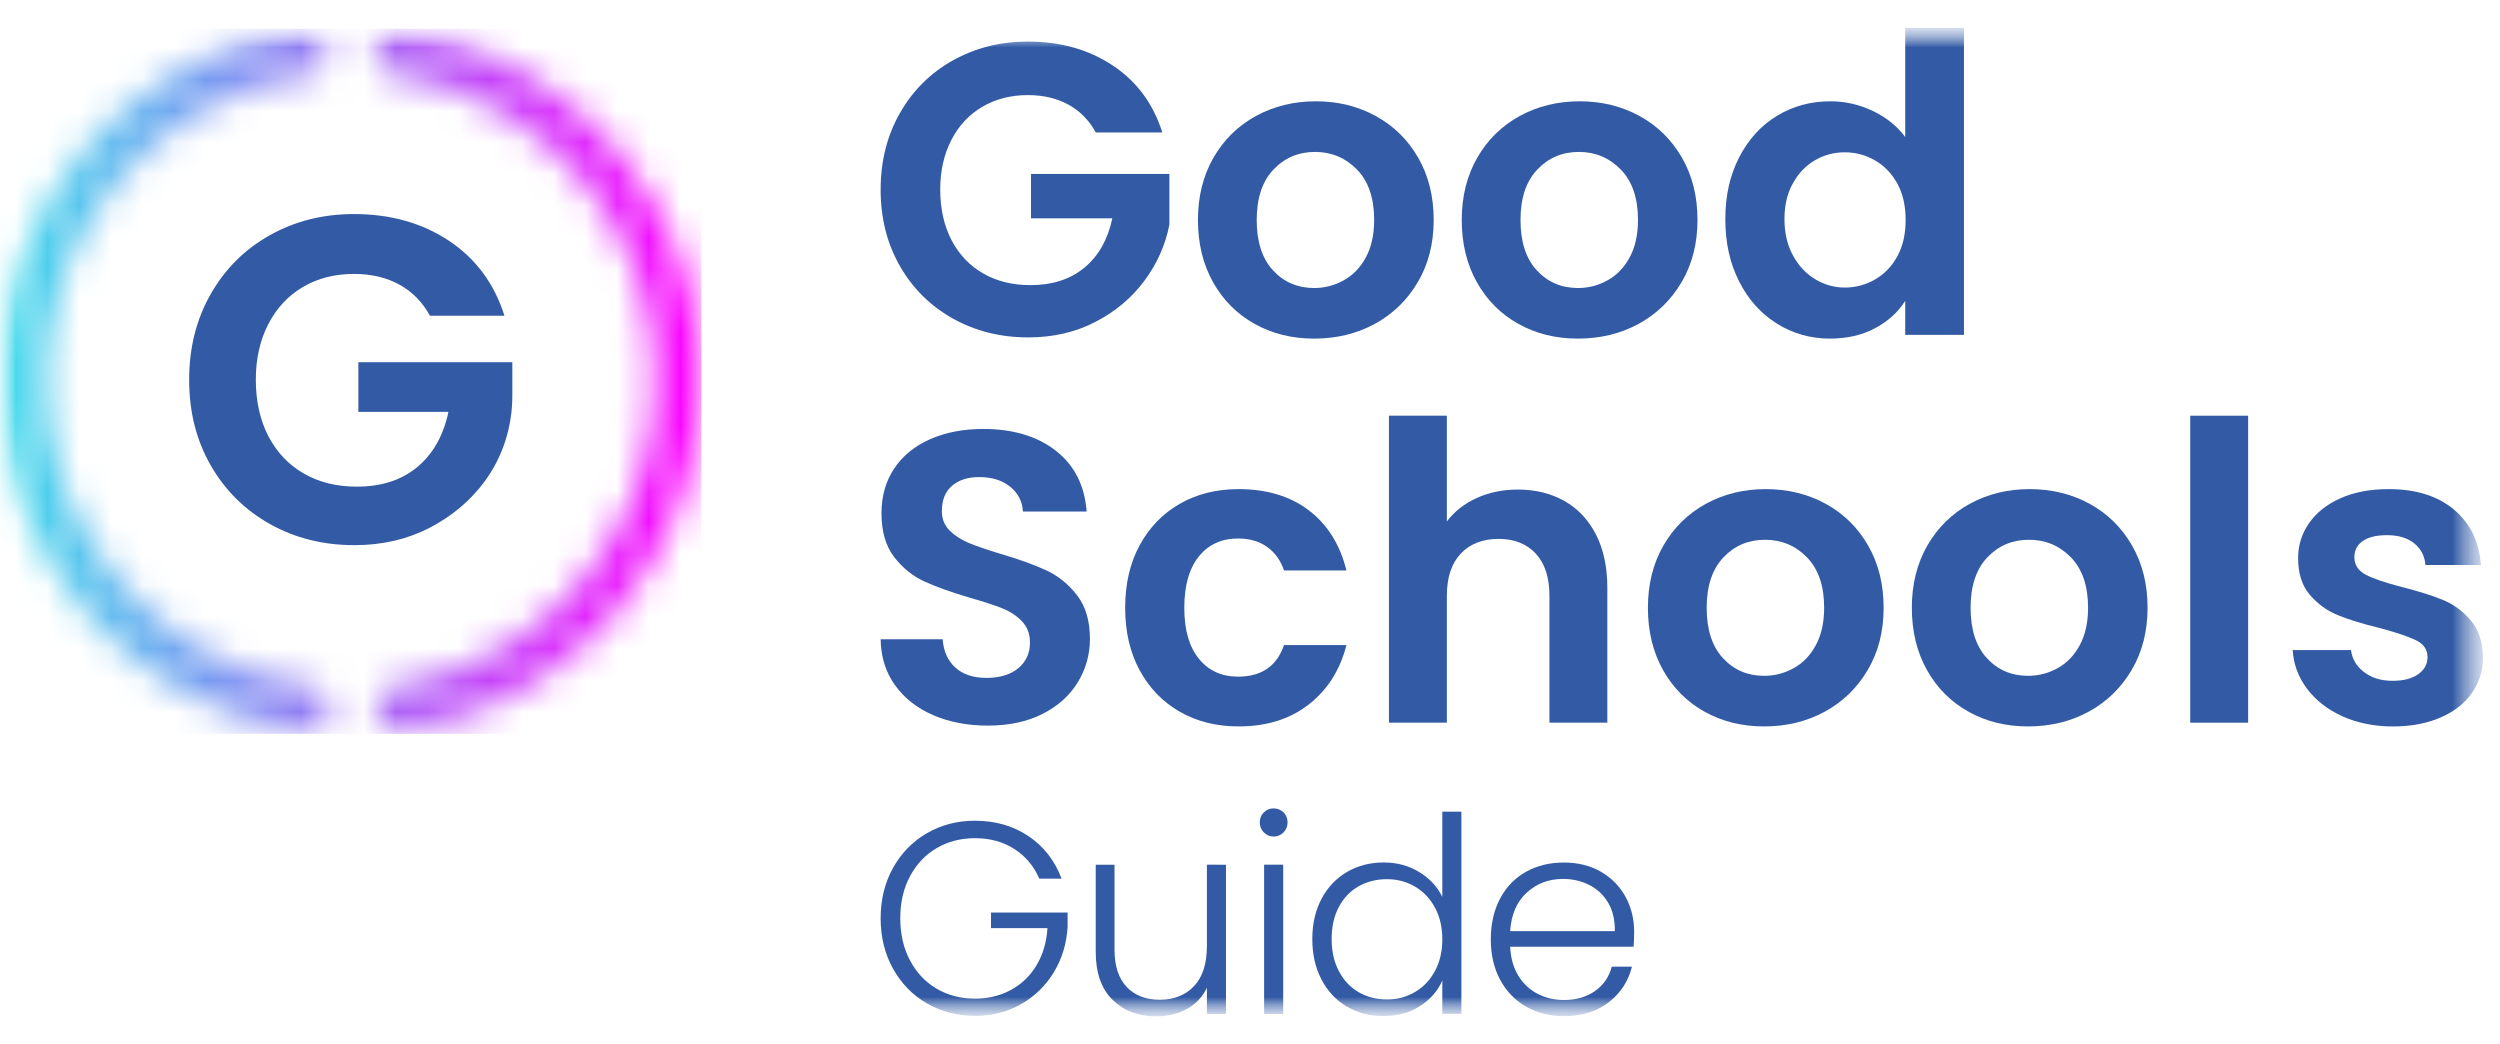 <svg width="79" height="33" viewBox="0 0 79 33" fill="none" xmlns="http://www.w3.org/2000/svg">
<g clip-path="url(#clip0_4405_36899)">
<mask id="mask0_4405_36899" style="mask-type:luminance" maskUnits="userSpaceOnUse" x="0" y="0" width="79" height="33">
<path d="M78.463 0.881H0V32.119H78.463V0.881Z" fill="white"/>
</mask>
<g mask="url(#mask0_4405_36899)">
<mask id="mask1_4405_36899" style="mask-type:luminance" maskUnits="userSpaceOnUse" x="0" y="0" width="23" height="24">
<path d="M11.803 1.639C11.803 2.001 12.066 2.309 12.421 2.36C17.105 3.021 20.723 7.1 20.723 12.019C20.723 16.938 17.138 20.982 12.485 21.671C12.132 21.723 11.872 22.03 11.872 22.39C11.872 22.838 12.266 23.177 12.705 23.111C18.049 22.315 22.164 17.644 22.164 12.019C22.164 6.395 18.011 1.682 12.631 0.918C12.597 0.912 12.562 0.91 12.528 0.91C12.135 0.91 11.804 1.228 11.804 1.639M9.634 0.91C9.601 0.91 9.567 0.912 9.534 0.918C4.153 1.681 0 6.369 0 12.019C0 17.67 4.2 22.41 9.624 23.134C10.052 23.191 10.431 22.846 10.431 22.409C10.431 22.044 10.165 21.735 9.807 21.687C5.092 21.054 1.441 16.96 1.441 12.019C1.441 7.079 5.059 3.02 9.743 2.36C10.098 2.309 10.361 2.001 10.361 1.639C10.361 1.229 10.031 0.911 9.639 0.91H9.634Z" fill="white"/>
</mask>
<g mask="url(#mask1_4405_36899)">
<path d="M22.163 0.91H0V23.191H22.163V0.91Z" fill="url(#paint0_linear_4405_36899)"/>
</g>
<mask id="mask2_4405_36899" style="mask-type:luminance" maskUnits="userSpaceOnUse" x="0" y="0" width="79" height="33">
<path d="M78.463 0.881H0V32.119H78.463V0.881Z" fill="white"/>
</mask>
<g mask="url(#mask2_4405_36899)">
<path d="M13.585 9.977C13.351 9.546 13.029 9.219 12.619 8.993C12.21 8.768 11.732 8.656 11.185 8.656C10.58 8.656 10.044 8.793 9.576 9.067C9.108 9.341 8.742 9.733 8.479 10.241C8.216 10.75 8.084 11.337 8.084 12.002C8.084 12.668 8.218 13.284 8.486 13.793C8.754 14.302 9.127 14.693 9.606 14.967C10.084 15.241 10.639 15.378 11.274 15.378C12.054 15.378 12.693 15.171 13.19 14.755C13.688 14.339 14.014 13.759 14.171 13.015H11.324V11.445H16.19V12.506C16.19 13.472 15.896 14.421 15.325 15.198C15.321 15.205 15.316 15.21 15.312 15.217C14.863 15.823 14.285 16.31 13.578 16.677C12.87 17.044 12.078 17.227 11.2 17.227C10.215 17.227 9.325 17.005 8.53 16.56C7.735 16.114 7.111 15.495 6.657 14.703C6.203 13.911 5.977 13.011 5.977 12.002C5.977 10.994 6.203 10.092 6.657 9.295C7.11 8.498 7.734 7.876 8.53 7.431C9.325 6.986 10.21 6.764 11.185 6.764C12.336 6.764 13.336 7.045 14.185 7.607C15.033 8.17 15.619 8.96 15.941 9.977H13.585L13.585 9.977Z" fill="#01338E" fill-opacity="0.8"/>
<path d="M34.626 4.185C34.417 3.801 34.129 3.508 33.763 3.307C33.397 3.106 32.971 3.005 32.482 3.005C31.942 3.005 31.463 3.128 31.045 3.372C30.626 3.617 30.3 3.967 30.064 4.421C29.829 4.876 29.711 5.4 29.711 5.994C29.711 6.589 29.831 7.139 30.071 7.594C30.311 8.049 30.644 8.398 31.071 8.642C31.497 8.888 31.994 9.01 32.561 9.01C33.258 9.01 33.829 8.824 34.273 8.453C34.718 8.081 35.01 7.563 35.149 6.899H32.58V5.496H36.953V7.096C36.83 7.733 36.569 8.323 36.168 8.865C35.768 9.407 35.251 9.842 34.619 10.17C33.987 10.498 33.28 10.662 32.495 10.662C31.615 10.662 30.82 10.463 30.109 10.065C29.399 9.667 28.841 9.114 28.436 8.406C28.031 7.698 27.828 6.894 27.828 5.994C27.828 5.093 28.031 4.287 28.436 3.575C28.841 2.863 29.399 2.308 30.109 1.91C30.82 1.513 31.61 1.313 32.481 1.313C33.509 1.313 34.403 1.565 35.161 2.068C35.919 2.57 36.442 3.276 36.729 4.185H34.625L34.626 4.185Z" fill="#01338E" fill-opacity="0.8"/>
<path d="M39.646 10.235C39.088 9.925 38.651 9.485 38.332 8.917C38.014 8.349 37.855 7.694 37.855 6.951C37.855 6.207 38.019 5.552 38.345 4.984C38.672 4.416 39.118 3.977 39.685 3.667C40.251 3.357 40.883 3.201 41.58 3.201C42.277 3.201 42.909 3.356 43.475 3.667C44.042 3.978 44.489 4.416 44.815 4.984C45.142 5.552 45.305 6.208 45.305 6.951C45.305 7.693 45.138 8.349 44.802 8.917C44.467 9.485 44.013 9.924 43.443 10.235C42.872 10.545 42.234 10.7 41.528 10.7C40.822 10.7 40.204 10.545 39.646 10.235ZM42.462 8.858C42.755 8.697 42.988 8.454 43.162 8.131C43.337 7.808 43.423 7.415 43.423 6.951C43.423 6.261 43.243 5.73 42.881 5.359C42.52 4.987 42.078 4.801 41.555 4.801C41.032 4.801 40.594 4.987 40.241 5.359C39.888 5.73 39.712 6.261 39.712 6.951C39.712 7.641 39.884 8.173 40.228 8.544C40.572 8.916 41.005 9.101 41.529 9.101C41.86 9.101 42.17 9.02 42.462 8.858Z" fill="#01338E" fill-opacity="0.8"/>
<path d="M47.982 10.235C47.424 9.925 46.986 9.485 46.668 8.917C46.35 8.349 46.191 7.694 46.191 6.951C46.191 6.207 46.355 5.552 46.681 4.984C47.008 4.416 47.454 3.977 48.021 3.667C48.587 3.357 49.219 3.201 49.916 3.201C50.613 3.201 51.245 3.356 51.811 3.667C52.378 3.978 52.824 4.416 53.151 4.984C53.478 5.552 53.641 6.208 53.641 6.951C53.641 7.693 53.473 8.349 53.138 8.917C52.803 9.485 52.349 9.924 51.779 10.235C51.208 10.545 50.57 10.7 49.864 10.7C49.158 10.7 48.539 10.545 47.982 10.235ZM50.799 8.858C51.091 8.697 51.324 8.454 51.499 8.131C51.673 7.808 51.76 7.415 51.76 6.951C51.76 6.261 51.579 5.73 51.218 5.359C50.856 4.987 50.414 4.801 49.892 4.801C49.369 4.801 48.931 4.987 48.578 5.359C48.225 5.73 48.048 6.261 48.048 6.951C48.048 7.641 48.22 8.173 48.565 8.544C48.908 8.916 49.342 9.101 49.865 9.101C50.197 9.101 50.507 9.02 50.799 8.858Z" fill="#01338E" fill-opacity="0.8"/>
<path d="M54.958 4.971C55.25 4.403 55.648 3.966 56.153 3.66C56.658 3.354 57.221 3.201 57.839 3.201C58.31 3.201 58.759 3.304 59.186 3.509C59.612 3.714 59.952 3.988 60.205 4.329V0.881H62.061V10.582H60.205V9.507C59.978 9.866 59.661 10.154 59.251 10.372C58.841 10.591 58.367 10.7 57.826 10.7C57.217 10.7 56.658 10.543 56.153 10.228C55.648 9.914 55.249 9.47 54.958 8.897C54.666 8.325 54.52 7.667 54.52 6.925C54.52 6.182 54.666 5.539 54.958 4.971ZM59.957 5.803C59.782 5.484 59.547 5.24 59.251 5.069C58.955 4.899 58.637 4.813 58.297 4.813C57.957 4.813 57.643 4.896 57.356 5.062C57.068 5.228 56.835 5.471 56.657 5.79C56.478 6.109 56.389 6.487 56.389 6.924C56.389 7.361 56.478 7.744 56.657 8.071C56.835 8.399 57.071 8.65 57.363 8.825C57.654 9 57.966 9.087 58.297 9.087C58.628 9.087 58.955 9.002 59.251 8.831C59.547 8.661 59.782 8.416 59.957 8.097C60.131 7.778 60.218 7.396 60.218 6.95C60.218 6.504 60.131 6.122 59.957 5.803Z" fill="#01338E" fill-opacity="0.8"/>
<path d="M29.494 22.601C28.985 22.382 28.582 22.067 28.286 21.657C27.989 21.246 27.837 20.761 27.828 20.201H29.789C29.815 20.578 29.948 20.875 30.187 21.093C30.427 21.312 30.756 21.421 31.174 21.421C31.592 21.421 31.936 21.318 32.181 21.113C32.424 20.908 32.547 20.639 32.547 20.306C32.547 20.035 32.464 19.813 32.298 19.638C32.133 19.463 31.926 19.325 31.678 19.225C31.429 19.125 31.087 19.013 30.652 18.89C30.059 18.715 29.578 18.543 29.207 18.372C28.837 18.202 28.519 17.944 28.253 17.599C27.987 17.253 27.855 16.792 27.855 16.216C27.855 15.674 27.99 15.202 28.26 14.8C28.53 14.398 28.909 14.09 29.397 13.876C29.885 13.662 30.443 13.555 31.07 13.555C32.011 13.555 32.776 13.784 33.364 14.243C33.952 14.702 34.276 15.342 34.338 16.164H32.325C32.307 15.85 32.174 15.59 31.926 15.384C31.678 15.179 31.349 15.076 30.939 15.076C30.582 15.076 30.297 15.168 30.084 15.351C29.87 15.535 29.763 15.802 29.763 16.151C29.763 16.396 29.844 16.599 30.005 16.761C30.167 16.923 30.367 17.054 30.606 17.154C30.846 17.255 31.184 17.371 31.619 17.502C32.212 17.677 32.695 17.851 33.07 18.026C33.444 18.201 33.767 18.463 34.037 18.813C34.307 19.163 34.442 19.622 34.442 20.189C34.442 20.679 34.316 21.133 34.063 21.553C33.81 21.972 33.44 22.307 32.952 22.556C32.464 22.805 31.885 22.929 31.214 22.929C30.578 22.929 30.005 22.82 29.495 22.602" fill="#01338E" fill-opacity="0.8"/>
<path d="M36.012 17.232C36.317 16.668 36.739 16.232 37.28 15.921C37.82 15.611 38.439 15.456 39.136 15.456C40.033 15.456 40.776 15.681 41.365 16.131C41.953 16.582 42.347 17.213 42.547 18.026H40.574C40.469 17.711 40.292 17.464 40.044 17.285C39.796 17.106 39.489 17.017 39.123 17.017C38.6 17.017 38.187 17.206 37.881 17.587C37.576 17.967 37.424 18.507 37.424 19.206C37.424 19.904 37.576 20.431 37.881 20.812C38.186 21.192 38.6 21.382 39.123 21.382C39.864 21.382 40.347 21.05 40.574 20.385H42.547C42.347 21.172 41.951 21.797 41.358 22.26C40.765 22.724 40.025 22.955 39.136 22.955C38.439 22.955 37.82 22.8 37.28 22.49C36.739 22.18 36.317 21.742 36.012 21.179C35.707 20.615 35.555 19.957 35.555 19.206C35.555 18.454 35.707 17.797 36.012 17.232Z" fill="#01338E" fill-opacity="0.8"/>
<path d="M49.433 15.829C49.859 16.07 50.193 16.424 50.433 16.891C50.672 17.359 50.792 17.921 50.792 18.576V22.837H48.962V18.825C48.962 18.249 48.818 17.805 48.531 17.495C48.243 17.185 47.851 17.029 47.354 17.029C46.858 17.029 46.45 17.184 46.159 17.495C45.867 17.805 45.721 18.249 45.721 18.825V22.837H43.891V13.136H45.721V16.479C45.956 16.164 46.27 15.917 46.662 15.738C47.054 15.559 47.49 15.47 47.969 15.47C48.518 15.47 49.005 15.59 49.433 15.829Z" fill="#01338E" fill-opacity="0.8"/>
<path d="M53.865 22.49C53.307 22.18 52.869 21.74 52.551 21.172C52.233 20.604 52.074 19.949 52.074 19.206C52.074 18.462 52.238 17.807 52.564 17.239C52.891 16.671 53.337 16.232 53.904 15.921C54.47 15.611 55.101 15.456 55.799 15.456C56.496 15.456 57.127 15.611 57.694 15.921C58.261 16.232 58.707 16.671 59.033 17.239C59.36 17.807 59.523 18.463 59.523 19.206C59.523 19.948 59.356 20.604 59.02 21.172C58.685 21.74 58.232 22.179 57.661 22.49C57.09 22.8 56.452 22.955 55.746 22.955C55.041 22.955 54.422 22.8 53.865 22.49ZM56.682 21.113C56.974 20.952 57.207 20.709 57.381 20.386C57.556 20.063 57.643 19.669 57.643 19.206C57.643 18.516 57.462 17.985 57.101 17.613C56.739 17.242 56.297 17.057 55.774 17.057C55.252 17.057 54.813 17.242 54.461 17.613C54.108 17.985 53.931 18.516 53.931 19.206C53.931 19.896 54.103 20.428 54.447 20.799C54.791 21.171 55.225 21.356 55.748 21.356C56.08 21.356 56.39 21.275 56.682 21.113Z" fill="#01338E" fill-opacity="0.8"/>
<path d="M62.205 22.49C61.647 22.18 61.209 21.74 60.891 21.172C60.573 20.604 60.414 19.949 60.414 19.206C60.414 18.462 60.578 17.807 60.904 17.239C61.231 16.671 61.677 16.232 62.243 15.921C62.81 15.611 63.441 15.456 64.139 15.456C64.836 15.456 65.467 15.611 66.034 15.921C66.6 16.232 67.046 16.671 67.373 17.239C67.7 17.807 67.863 18.463 67.863 19.206C67.863 19.948 67.695 20.604 67.36 21.172C67.025 21.74 66.571 22.179 66.001 22.49C65.43 22.8 64.792 22.955 64.086 22.955C63.38 22.955 62.762 22.8 62.205 22.49ZM65.022 21.113C65.314 20.952 65.547 20.709 65.721 20.386C65.896 20.063 65.983 19.669 65.983 19.206C65.983 18.516 65.802 17.985 65.441 17.613C65.079 17.242 64.637 17.057 64.114 17.057C63.591 17.057 63.153 17.242 62.8 17.613C62.447 17.985 62.271 18.516 62.271 19.206C62.271 19.896 62.444 20.428 62.787 20.799C63.132 21.171 63.565 21.356 64.088 21.356C64.419 21.356 64.73 21.275 65.022 21.113Z" fill="#01338E" fill-opacity="0.8"/>
<path d="M71.041 13.136H69.211V22.837H71.041V13.136Z" fill="#01338E" fill-opacity="0.8"/>
<path d="M74.018 22.634C73.548 22.42 73.175 22.13 72.9 21.762C72.626 21.395 72.475 20.989 72.449 20.543H74.292C74.327 20.823 74.464 21.055 74.704 21.238C74.943 21.422 75.242 21.513 75.599 21.513C75.957 21.513 76.22 21.443 76.417 21.304C76.613 21.164 76.71 20.984 76.71 20.766C76.71 20.53 76.59 20.353 76.351 20.235C76.111 20.117 75.73 19.988 75.208 19.848C74.667 19.717 74.225 19.582 73.881 19.441C73.537 19.302 73.241 19.087 72.993 18.799C72.744 18.511 72.62 18.122 72.62 17.632C72.62 17.23 72.736 16.863 72.966 16.531C73.197 16.199 73.528 15.937 73.96 15.744C74.391 15.552 74.898 15.456 75.482 15.456C76.345 15.456 77.033 15.673 77.547 16.105C78.061 16.538 78.345 17.121 78.397 17.855H76.645C76.62 17.567 76.5 17.338 76.286 17.167C76.073 16.996 75.787 16.911 75.43 16.911C75.099 16.911 74.844 16.973 74.666 17.095C74.487 17.217 74.398 17.388 74.398 17.606C74.398 17.851 74.52 18.036 74.764 18.164C75.008 18.29 75.387 18.419 75.901 18.55C76.424 18.682 76.855 18.817 77.195 18.957C77.535 19.097 77.829 19.313 78.077 19.606C78.326 19.899 78.454 20.286 78.462 20.766C78.462 21.186 78.348 21.562 78.116 21.894C77.885 22.226 77.554 22.486 77.122 22.673C76.692 22.861 76.188 22.956 75.613 22.956C75.038 22.956 74.489 22.848 74.018 22.634Z" fill="#01338E" fill-opacity="0.8"/>
<path d="M32.842 27.765C32.669 27.368 32.407 27.056 32.053 26.828C31.7 26.601 31.286 26.487 30.809 26.487C30.361 26.487 29.959 26.591 29.603 26.798C29.247 27.005 28.966 27.3 28.76 27.683C28.553 28.066 28.449 28.51 28.449 29.017C28.449 29.524 28.553 29.97 28.76 30.356C28.966 30.742 29.247 31.038 29.603 31.246C29.959 31.453 30.361 31.557 30.809 31.557C31.228 31.557 31.605 31.466 31.941 31.285C32.277 31.104 32.547 30.845 32.751 30.508C32.955 30.171 33.071 29.777 33.1 29.329H31.316V28.836H33.737V29.277C33.708 29.807 33.564 30.287 33.306 30.715C33.047 31.144 32.702 31.482 32.268 31.73C31.834 31.978 31.348 32.102 30.808 32.102C30.268 32.102 29.746 31.971 29.293 31.709C28.839 31.447 28.482 31.082 28.22 30.612C27.959 30.143 27.828 29.612 27.828 29.018C27.828 28.425 27.959 27.894 28.22 27.425C28.482 26.955 28.839 26.59 29.293 26.328C29.746 26.066 30.251 25.935 30.808 25.935C31.451 25.935 32.014 26.096 32.496 26.419C32.978 26.741 33.329 27.19 33.547 27.766H32.84L32.842 27.765Z" fill="#01338E" fill-opacity="0.8"/>
<path d="M38.741 27.325V32.041H38.138V31.212C38.001 31.505 37.788 31.73 37.501 31.885C37.214 32.041 36.892 32.118 36.537 32.118C35.974 32.118 35.515 31.945 35.159 31.596C34.802 31.247 34.625 30.742 34.625 30.08V27.325H35.219V30.011C35.219 30.524 35.347 30.915 35.602 31.186C35.858 31.457 36.206 31.592 36.649 31.592C37.091 31.592 37.464 31.448 37.733 31.16C38.004 30.872 38.138 30.448 38.138 29.89V27.324L38.741 27.325Z" fill="#01338E" fill-opacity="0.8"/>
<path d="M39.938 26.305C39.851 26.219 39.809 26.113 39.809 25.985C39.809 25.858 39.852 25.754 39.938 25.67C40.024 25.587 40.127 25.545 40.248 25.545C40.368 25.545 40.471 25.587 40.558 25.67C40.644 25.754 40.687 25.859 40.687 25.985C40.687 26.112 40.644 26.219 40.558 26.305C40.471 26.392 40.369 26.435 40.248 26.435C40.126 26.435 40.023 26.391 39.938 26.305ZM40.549 32.041H39.946V27.324H40.549V32.041Z" fill="#01338E" fill-opacity="0.8"/>
<path d="M41.762 28.399C41.957 28.033 42.226 27.751 42.567 27.552C42.909 27.354 43.295 27.254 43.725 27.254C44.156 27.254 44.512 27.355 44.845 27.556C45.178 27.758 45.422 28.02 45.577 28.343V25.648H46.18V32.039H45.577V30.985C45.433 31.314 45.198 31.583 44.87 31.793C44.543 32.004 44.158 32.108 43.716 32.108C43.274 32.108 42.9 32.008 42.558 31.806C42.217 31.605 41.95 31.32 41.758 30.951C41.565 30.583 41.469 30.157 41.469 29.673C41.469 29.189 41.567 28.764 41.762 28.399ZM45.344 28.68C45.189 28.392 44.978 28.17 44.711 28.015C44.444 27.859 44.15 27.782 43.829 27.782C43.508 27.782 43.197 27.856 42.933 28.006C42.669 28.156 42.461 28.373 42.309 28.658C42.156 28.943 42.08 29.282 42.08 29.673C42.08 30.065 42.156 30.397 42.309 30.688C42.461 30.979 42.669 31.2 42.933 31.353C43.197 31.506 43.496 31.582 43.829 31.582C44.162 31.582 44.445 31.505 44.711 31.349C44.978 31.194 45.189 30.972 45.344 30.684C45.5 30.396 45.577 30.062 45.577 29.682C45.577 29.302 45.5 28.968 45.344 28.68Z" fill="#01338E" fill-opacity="0.8"/>
<path d="M51.622 29.916H47.721C47.738 30.273 47.824 30.578 47.979 30.831C48.135 31.085 48.338 31.276 48.591 31.406C48.844 31.535 49.119 31.6 49.418 31.6C49.808 31.6 50.137 31.505 50.404 31.315C50.671 31.126 50.847 30.869 50.933 30.547H51.57C51.456 31.007 51.21 31.383 50.834 31.674C50.458 31.965 49.985 32.11 49.417 32.11C48.975 32.11 48.579 32.011 48.229 31.812C47.879 31.613 47.605 31.331 47.407 30.965C47.209 30.6 47.109 30.172 47.109 29.683C47.109 29.194 47.207 28.765 47.402 28.396C47.597 28.028 47.87 27.745 48.22 27.549C48.57 27.354 48.969 27.256 49.417 27.256C49.865 27.256 50.257 27.354 50.592 27.549C50.928 27.745 51.187 28.009 51.367 28.339C51.548 28.671 51.639 29.038 51.639 29.441C51.639 29.648 51.633 29.807 51.622 29.916ZM50.817 28.525C50.67 28.278 50.471 28.09 50.218 27.964C49.965 27.837 49.69 27.774 49.392 27.774C48.944 27.774 48.562 27.918 48.246 28.206C47.931 28.494 47.755 28.9 47.721 29.424H51.028C51.034 29.073 50.963 28.773 50.817 28.525Z" fill="#01338E" fill-opacity="0.8"/>
</g>
</g>
</g>
<defs>
<linearGradient id="paint0_linear_4405_36899" x1="-0.034" y1="11.994" x2="22.129" y2="11.994" gradientUnits="userSpaceOnUse">
<stop stop-color="#3DDCEB"/>
<stop offset="1" stop-color="#FF00FF"/>
</linearGradient>
<clipPath id="clip0_4405_36899">
<rect width="79" height="32" fill="white" transform="translate(0 0.5)"/>
</clipPath>
</defs>
</svg>
